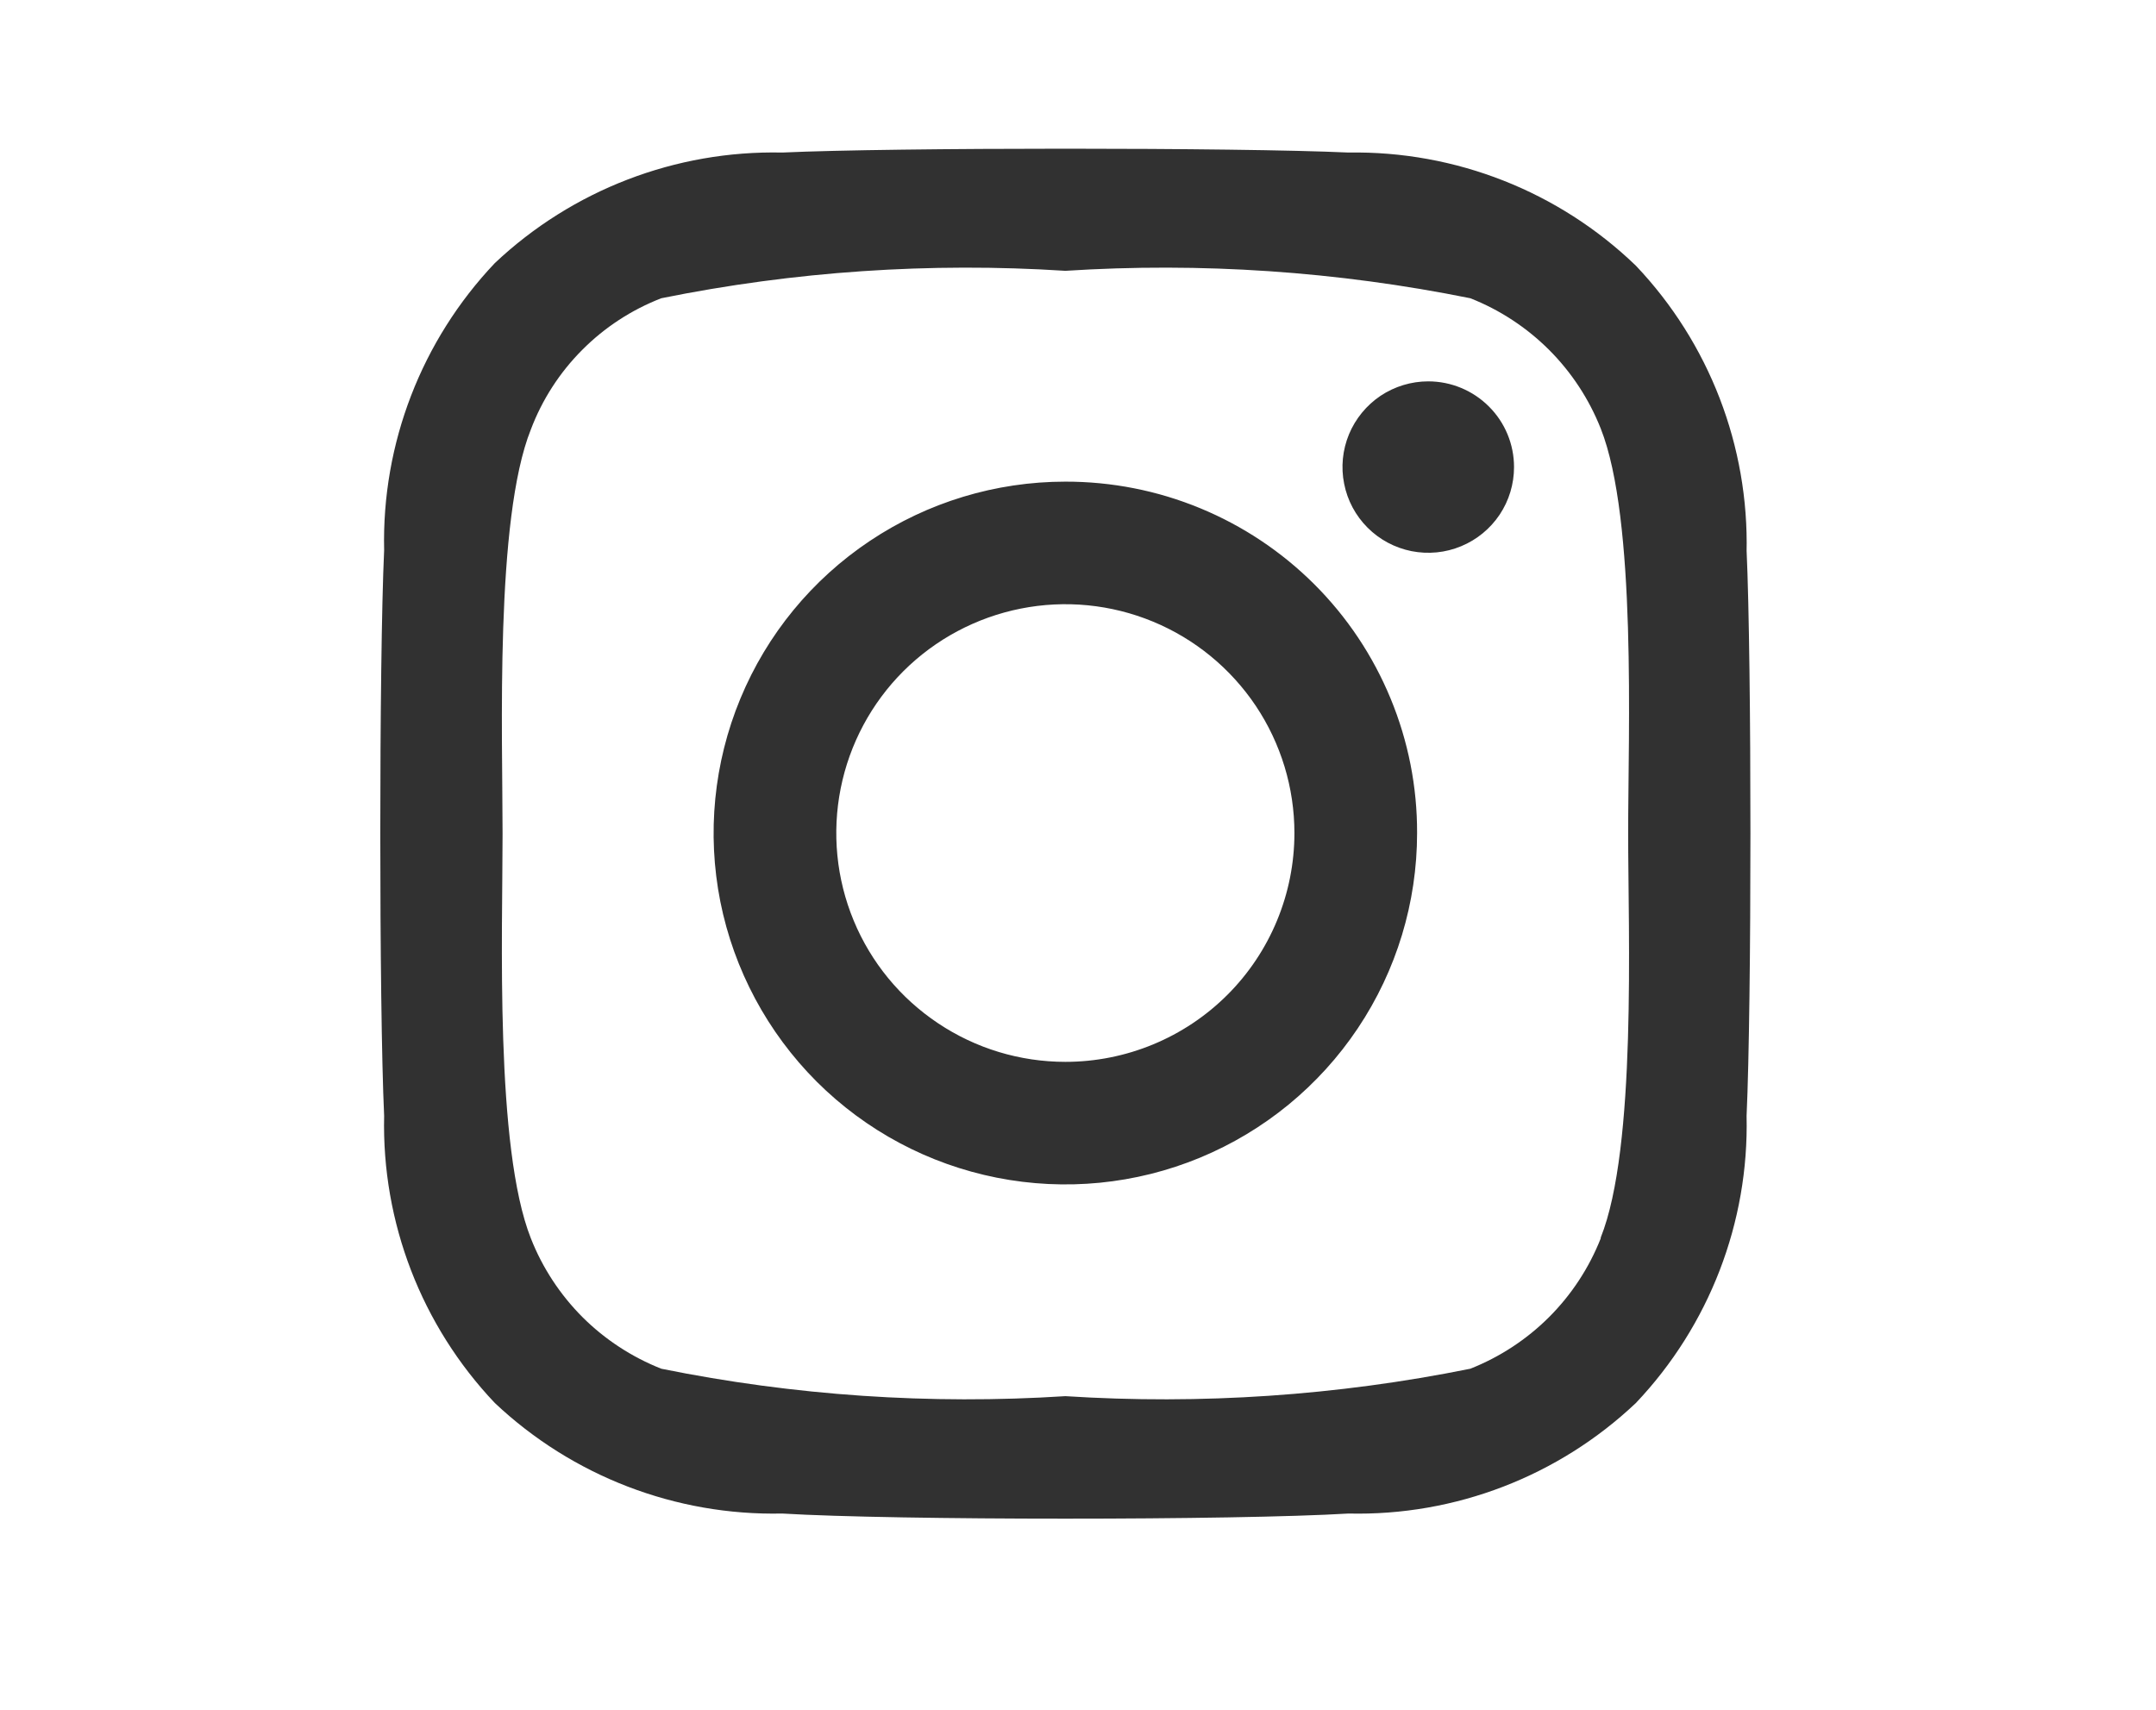 <svg width="29" height="23" viewBox="0 0 29 23" fill="none" xmlns="http://www.w3.org/2000/svg">
<path opacity="0.9" d="M14.33 6.479C13.394 6.479 12.479 6.756 11.701 7.276C10.923 7.795 10.317 8.533 9.959 9.397C9.601 10.261 9.507 11.211 9.689 12.128C9.872 13.045 10.323 13.887 10.984 14.549C11.646 15.21 12.489 15.66 13.407 15.842C14.325 16.024 15.276 15.931 16.141 15.573C17.005 15.215 17.744 14.61 18.264 13.832C18.784 13.055 19.061 12.141 19.061 11.206C19.063 10.585 18.942 9.97 18.704 9.395C18.467 8.821 18.119 8.299 17.679 7.86C17.239 7.421 16.717 7.073 16.142 6.836C15.568 6.599 14.952 6.478 14.33 6.479ZM14.33 14.284C13.72 14.284 13.125 14.104 12.618 13.765C12.111 13.427 11.716 12.947 11.483 12.384C11.25 11.822 11.189 11.203 11.308 10.605C11.427 10.008 11.72 9.46 12.151 9.029C12.582 8.599 13.131 8.306 13.729 8.187C14.327 8.068 14.946 8.129 15.509 8.362C16.072 8.595 16.553 8.99 16.892 9.496C17.23 10.002 17.411 10.597 17.411 11.206C17.411 12.022 17.087 12.806 16.509 13.383C15.931 13.96 15.147 14.284 14.33 14.284ZM20.365 6.283C20.365 6.511 20.298 6.734 20.171 6.924C20.044 7.113 19.864 7.261 19.653 7.348C19.442 7.436 19.21 7.458 18.986 7.414C18.762 7.369 18.557 7.26 18.395 7.098C18.234 6.937 18.124 6.732 18.08 6.508C18.035 6.284 18.058 6.053 18.145 5.842C18.233 5.631 18.381 5.451 18.57 5.324C18.76 5.198 18.983 5.13 19.211 5.13C19.517 5.13 19.811 5.252 20.027 5.468C20.244 5.684 20.365 5.977 20.365 6.283ZM23.493 7.436C23.526 6.003 22.991 4.614 22.004 3.574C20.968 2.575 19.578 2.028 18.138 2.052C16.638 1.983 12.022 1.983 10.522 2.052C9.088 2.021 7.699 2.555 6.656 3.539C5.669 4.58 5.134 5.968 5.167 7.401C5.098 8.9 5.098 13.512 5.167 15.011C5.134 16.444 5.669 17.832 6.656 18.873C7.699 19.857 9.088 20.391 10.522 20.36C12.045 20.452 16.615 20.452 18.138 20.36C19.573 20.394 20.962 19.859 22.004 18.873C22.991 17.832 23.526 16.444 23.493 15.011C23.562 13.512 23.562 8.9 23.493 7.401V7.436ZM21.531 16.659C21.374 17.056 21.138 17.416 20.836 17.718C20.534 18.019 20.174 18.255 19.777 18.412C17.985 18.774 16.154 18.898 14.33 18.781C12.51 18.898 10.682 18.774 8.895 18.412C8.498 18.255 8.137 18.019 7.835 17.718C7.534 17.416 7.297 17.056 7.141 16.659C6.656 15.437 6.76 12.555 6.76 11.218C6.76 9.88 6.656 6.986 7.141 5.776C7.293 5.375 7.528 5.011 7.83 4.708C8.132 4.404 8.495 4.167 8.895 4.012C10.682 3.65 12.51 3.526 14.33 3.643C16.154 3.526 17.985 3.65 19.777 4.012C20.174 4.168 20.534 4.405 20.836 4.706C21.138 5.008 21.374 5.368 21.531 5.764C22.016 6.986 21.9 9.869 21.9 11.206C21.9 12.543 22.016 15.437 21.531 16.648V16.659Z" fill="#1B1B1B"/>
</svg>
